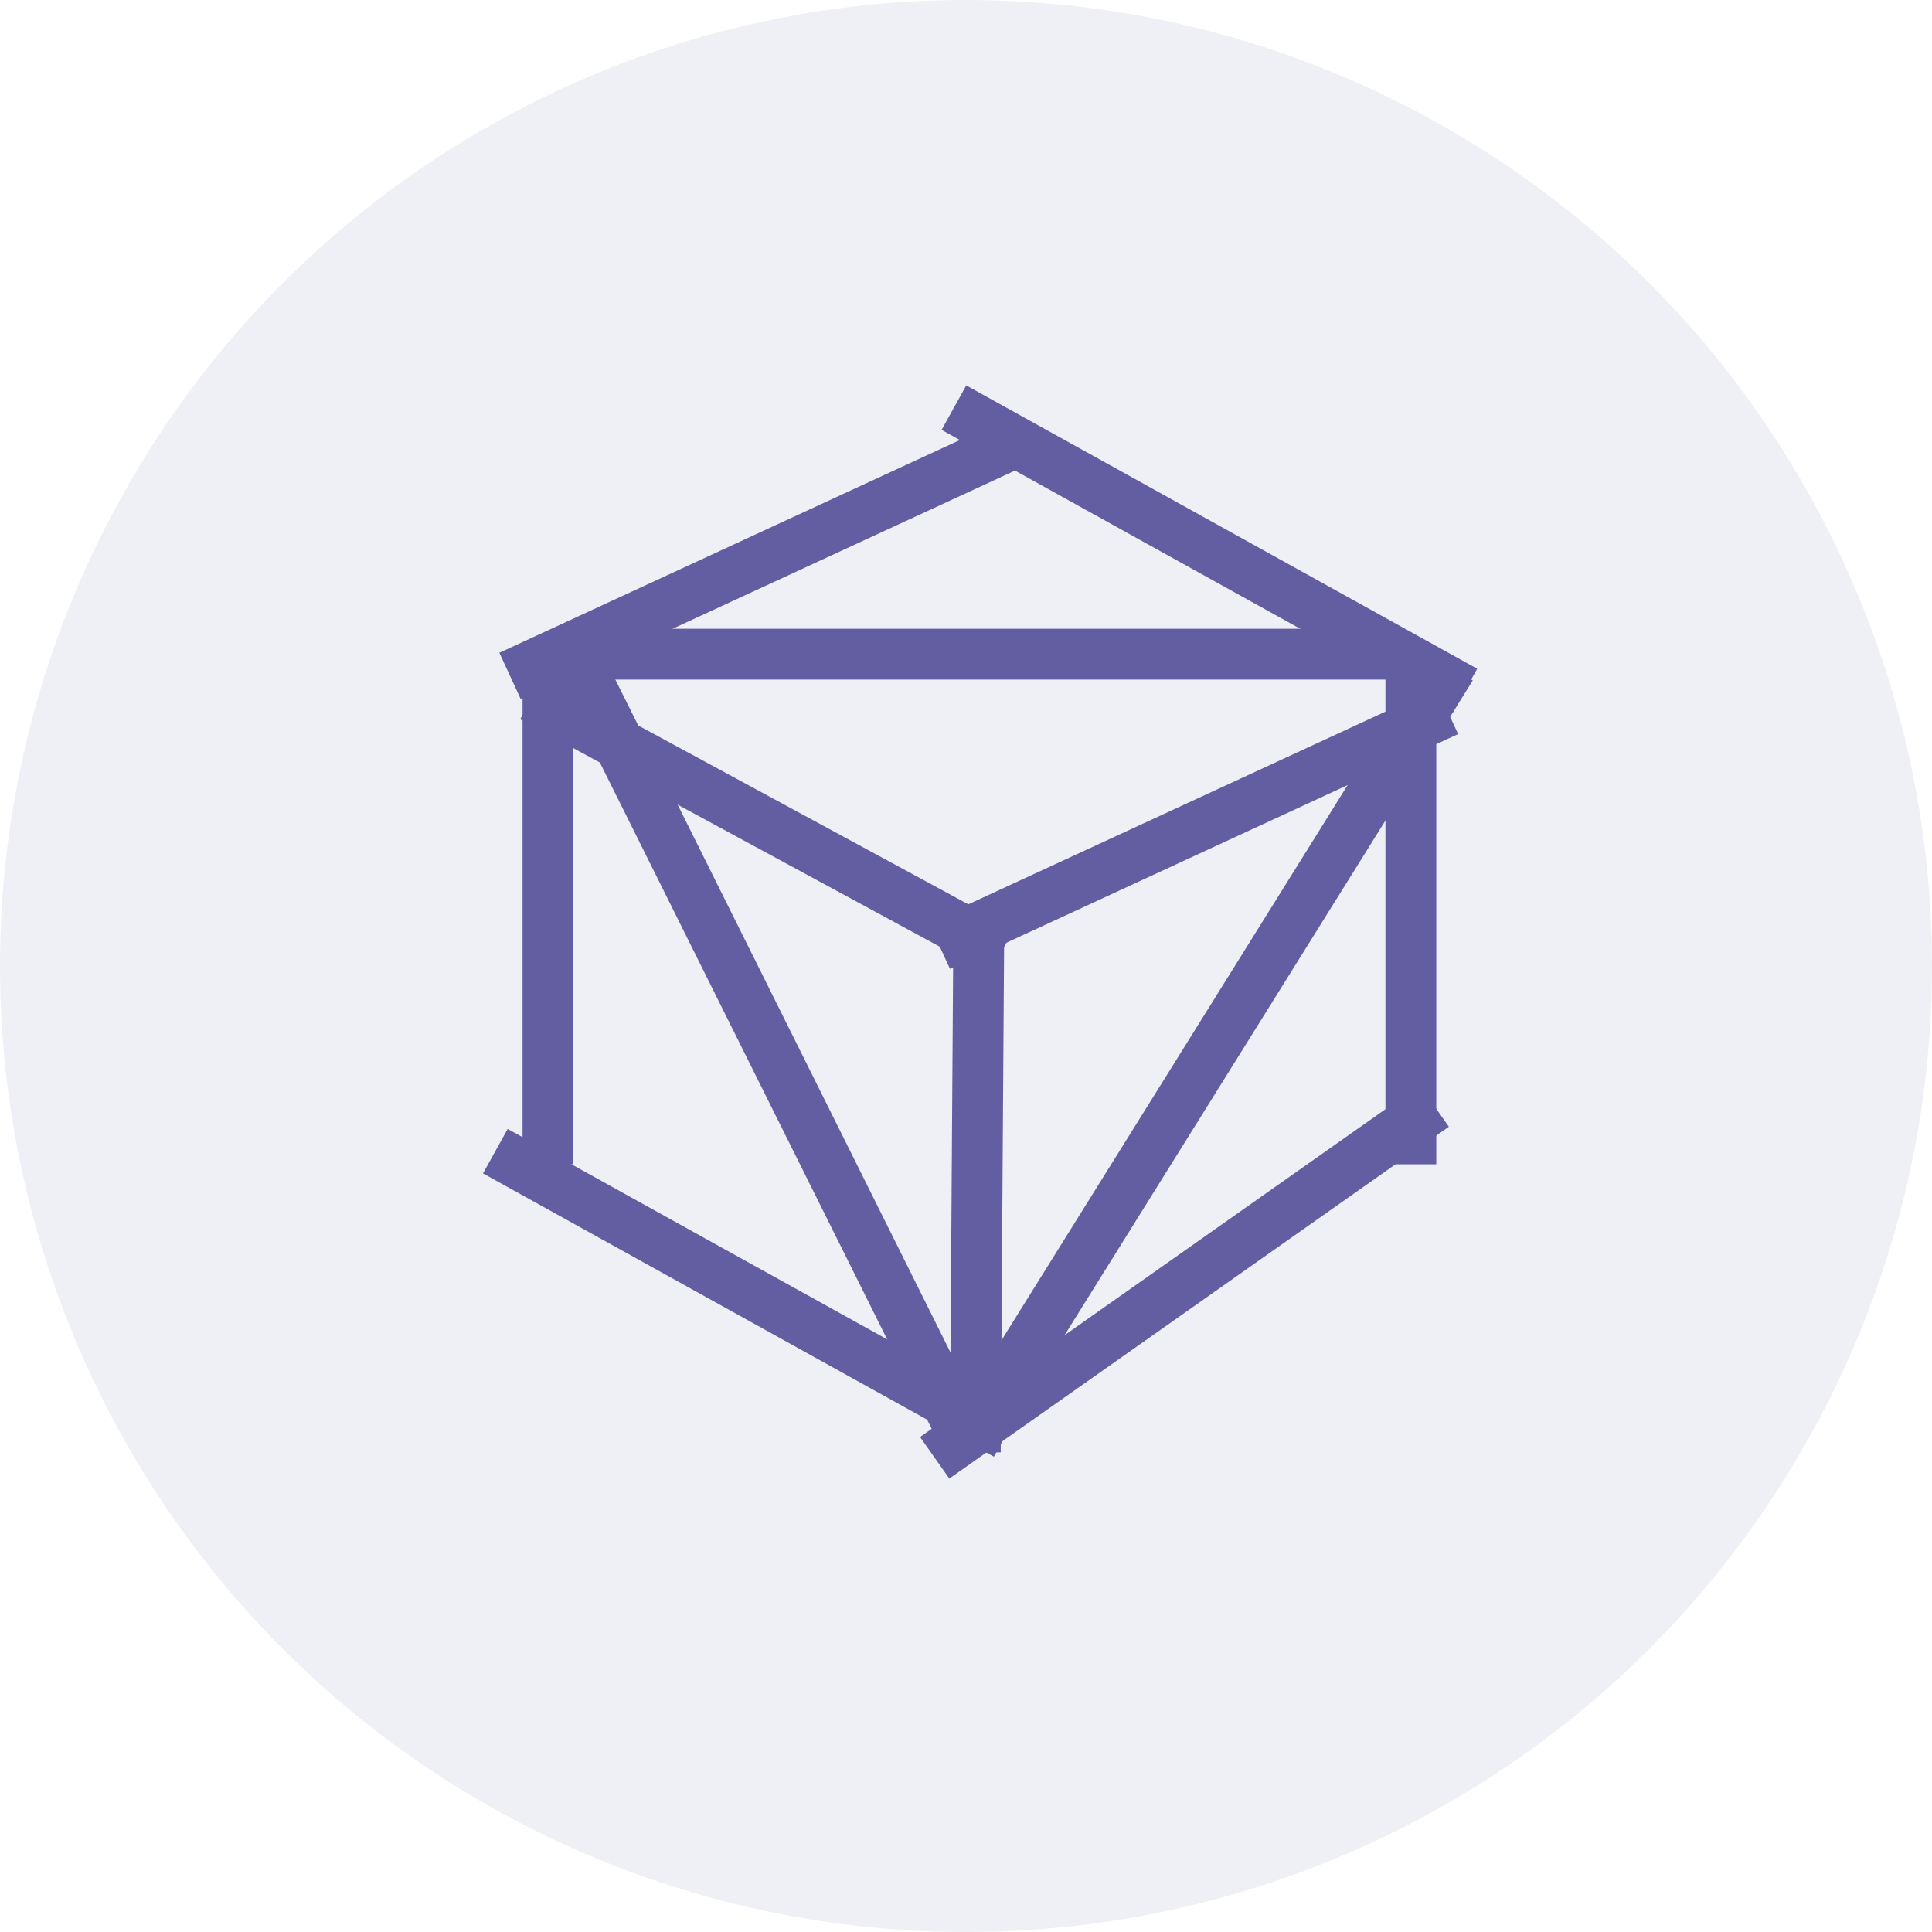 <?xml version="1.0" encoding="UTF-8"?>
<svg width="42px" height="42px" viewBox="0 0 38 38" version="1.1" xmlns="http://www.w3.org/2000/svg" xmlns:xlink="http://www.w3.org/1999/xlink">
    <!-- Generator: sketchtool 53.2 (72643) - https://sketchapp.com -->
    <title>B2CCEDD5-0908-4B3D-9E08-BE086BAB47CB</title>
    <desc>Created with sketchtool.</desc>
    <g id="Page-1" stroke="none" stroke-width="1" fill="none" fill-rule="evenodd">
        <g id="Signet_menu-Copy" transform="translate(-32, -215)">
            <g id="Signet_team" transform="translate(32, 215)">
                <g id="kubbur">
                    <circle id="Oval-2" fill="#635da1" opacity="0.1" cx="19" cy="19" r="19"></circle>
                    <g id="Group-12" transform="translate(10, 7)" fill-rule="nonzero" stroke="#635DA1" stroke-linecap="square">
                        <path d="M9.25,11.468 L9.186,21.064" id="Line"></path>
                        <path d="M14.013,4.317 L12.931,14.268" id="Line-Copy-4" transform="translate(13.472, 9.293) rotate(59) translate(-13.472, -9.293) "></path>
                        <path d="M5.569,-0.991 L4.487,8.96" id="Line-Copy-8" transform="translate(5.028, 3.985) rotate(59) translate(-5.028, -3.985) "></path>
                        <path d="M9.25,-1.883 L9.25,13.617" id="Line-Copy-9" transform="translate(9.25, 5.867) rotate(-270) translate(-9.25, -5.867) "></path>
                        <path d="M5.728,5.651 L4.729,21.871" id="Line-Copy-10" transform="translate(5.228, 13.761) rotate(-210) translate(-5.228, -13.761) "></path>
                        <path d="M14.423,5.294 L13.271,22.009" id="Line-Copy-11" transform="translate(13.847, 13.652) rotate(-152) translate(-13.847, -13.652) "></path>
                        <path d="M4.545,4.491 L5.629,13.932" id="Line-Copy-2" transform="translate(5.087, 9.211) rotate(125) translate(-5.087, -9.211) "></path>
                        <path d="M13.239,-1.412 L14.334,9.022" id="Line-Copy-5" transform="translate(13.787, 3.805) rotate(125) translate(-13.787, -3.805) "></path>
                        <path d="M12.611,12.747 L13.984,23.679" id="Line-Copy-6" transform="translate(13.297, 18.213) rotate(242) translate(-13.297, -18.213) "></path>
                        <path d="M0.778,6.579 L0.778,15.4" id="Line-Copy"></path>
                        <path d="M17.75,6.579 L17.75,15.4" id="Line-Copy-7"></path>
                        <path d="M4.221,13.212 L5.316,23.645" id="Line-Copy-3" transform="translate(4.768, 18.428) rotate(125) translate(-4.768, -18.428) "></path>
                    </g>
                </g>
            </g>
        </g>
    </g>
</svg>
